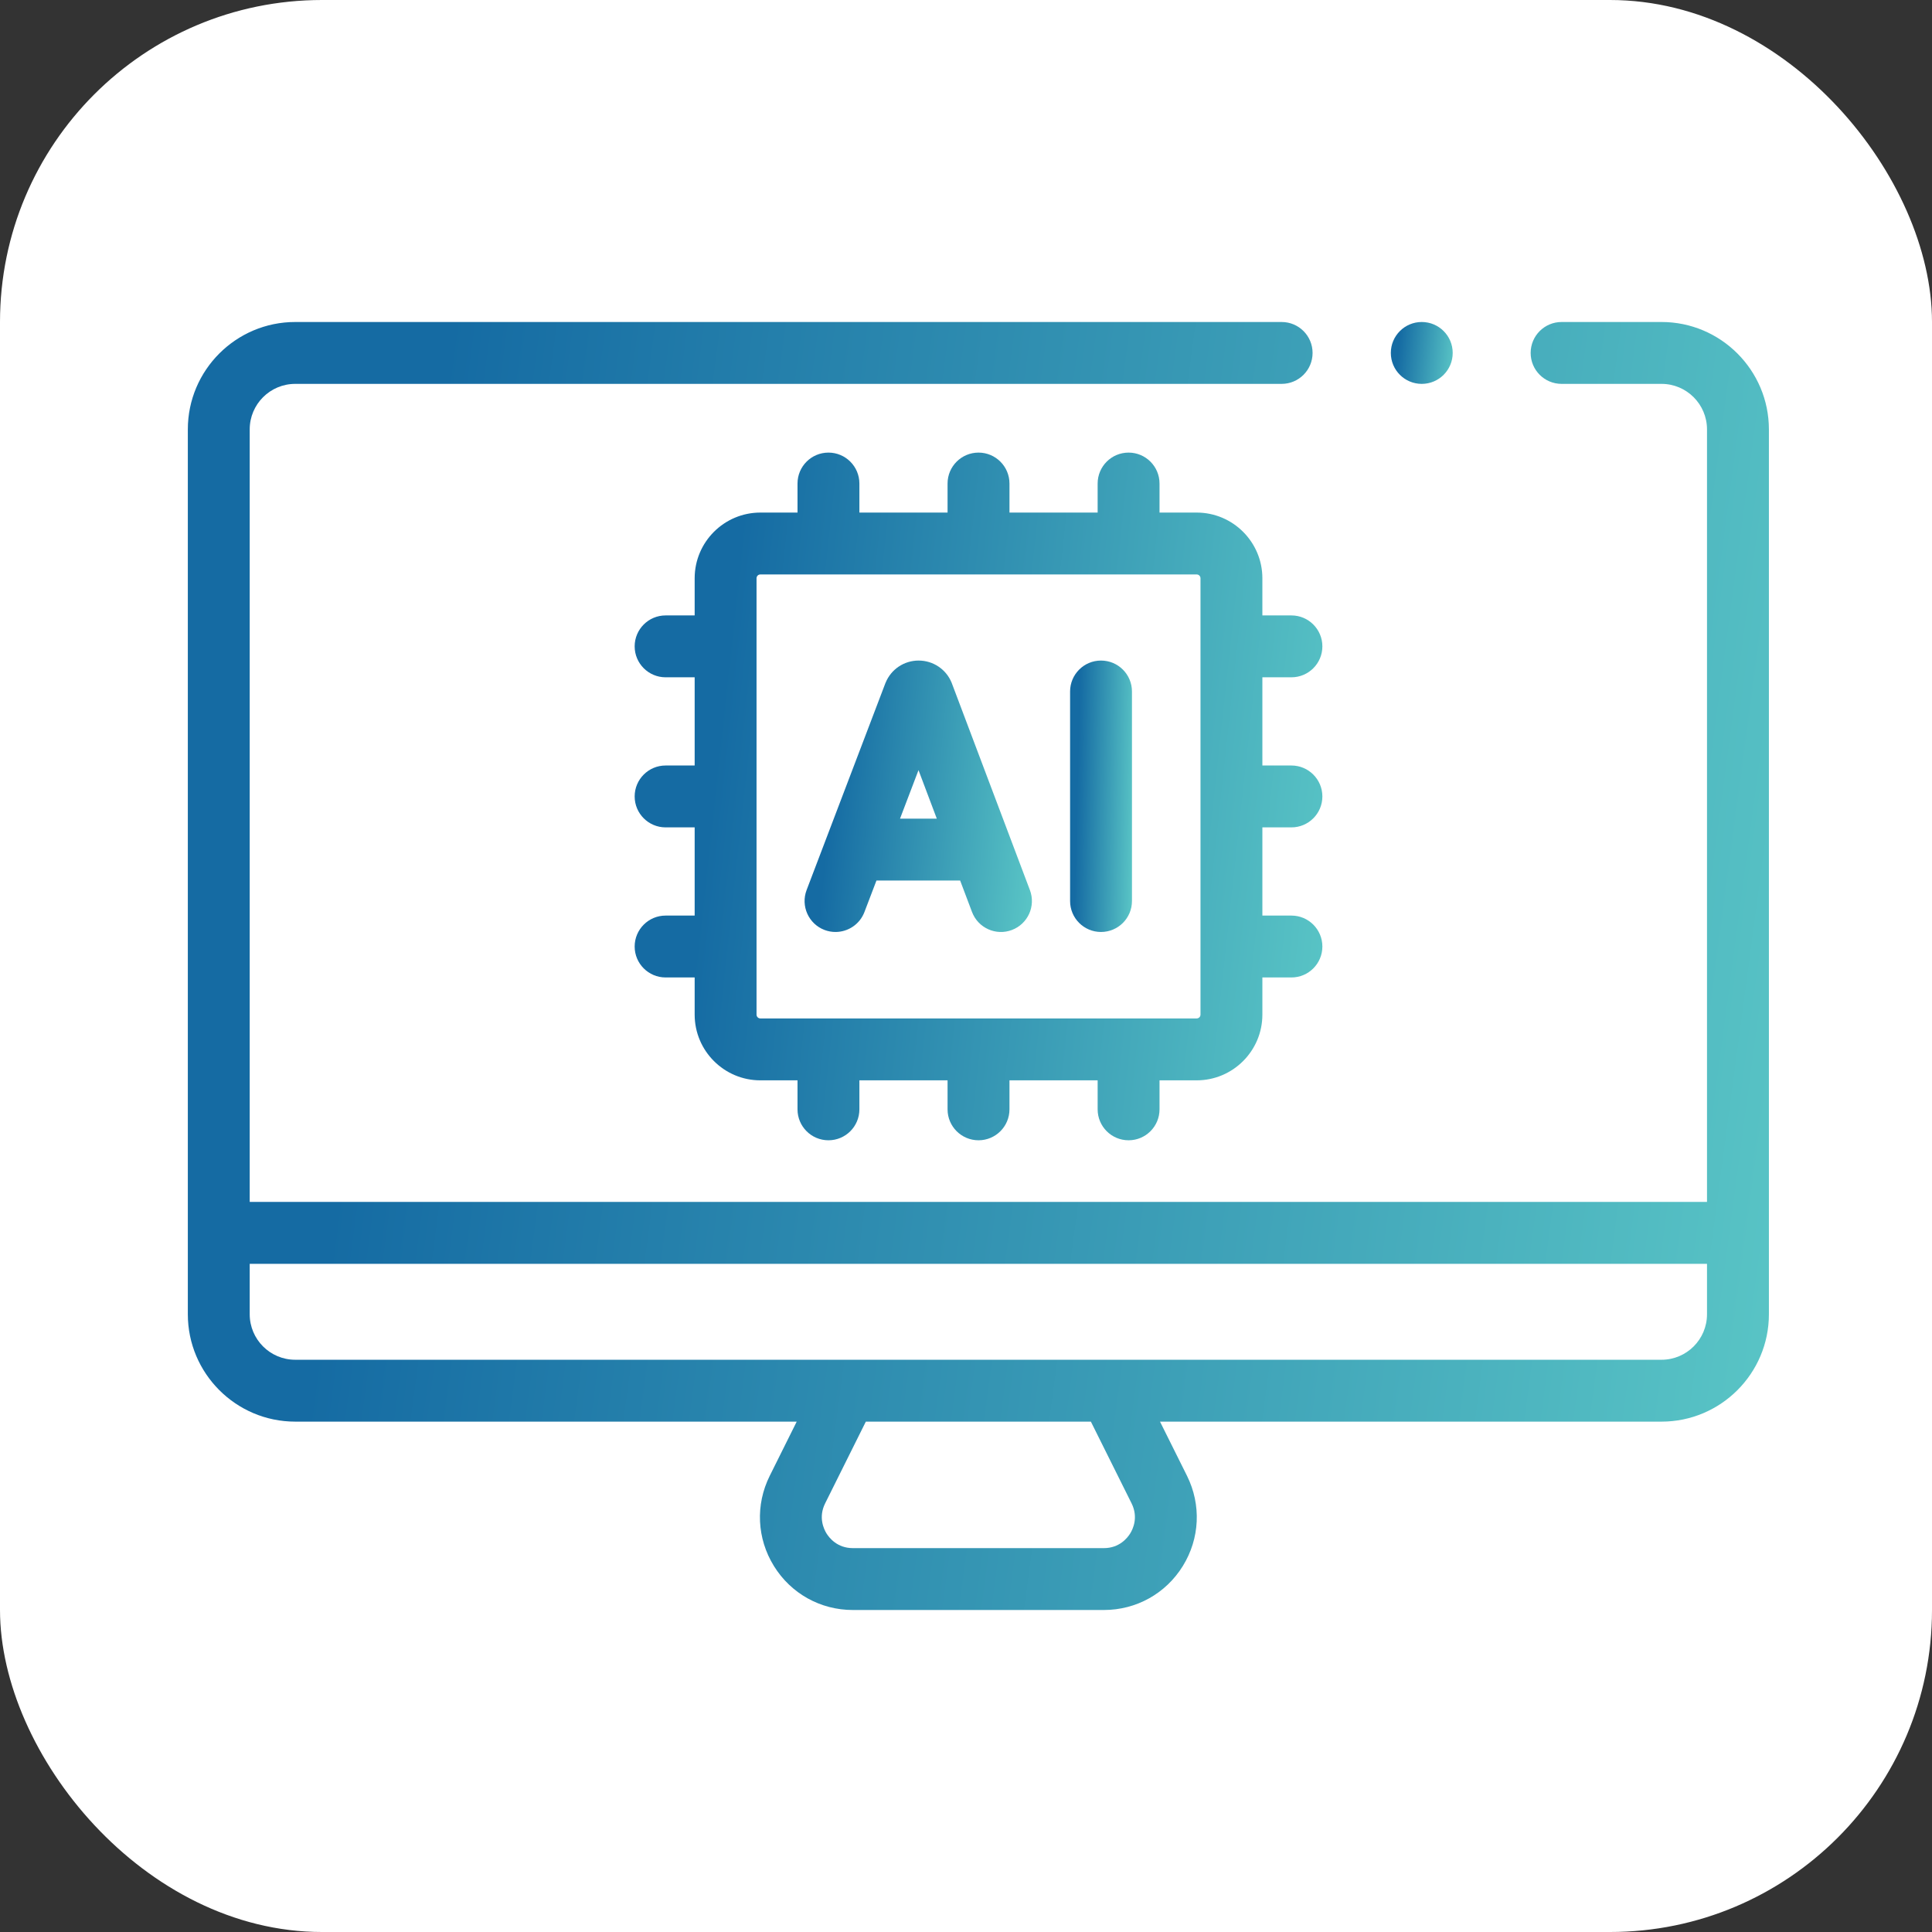 <svg width="72" height="72" viewBox="0 0 72 72" fill="none" xmlns="http://www.w3.org/2000/svg">
<rect x="0" y="0" width="72" height="72" fill="#333333" stroke="none"/>
<rect width="72" height="72" rx="12" fill="white"/>
<path d="M61.921 12H58.196C57.559 12 57.043 12.516 57.043 13.153C57.043 13.79 57.559 14.306 58.196 14.306H61.921C62.855 14.306 63.615 15.067 63.615 16.001V44.792H9.306V16.001C9.306 15.066 10.066 14.306 11.001 14.306H47.763C48.4 14.306 48.916 13.79 48.916 13.153C48.916 12.516 48.4 12 47.763 12H11.001C8.795 12 7 13.795 7 16.001V48.979C7 51.185 8.795 52.98 11.001 52.98H29.691L28.686 54.999C28.148 56.079 28.207 57.336 28.842 58.362C29.477 59.388 30.576 60 31.783 60H41.139C42.345 60 43.445 59.388 44.08 58.362C44.715 57.336 44.773 56.079 44.236 54.999L43.23 52.98H61.921C64.127 52.98 65.922 51.185 65.922 48.979V16.001C65.921 13.795 64.127 12 61.921 12ZM42.171 56.027C42.429 56.546 42.221 56.984 42.119 57.148C42.017 57.312 41.718 57.694 41.139 57.694H31.783C31.203 57.694 30.904 57.312 30.802 57.148C30.701 56.984 30.492 56.546 30.75 56.027L32.267 52.98H40.654L42.171 56.027ZM61.921 50.674H11.001C10.066 50.674 9.306 49.914 9.306 48.979V47.099H63.615V48.979C63.615 49.914 62.855 50.674 61.921 50.674Z" fill="url(#paint0_linear_10589_3328)"/>
<path d="M35.476 25.473C35.472 25.462 35.468 25.451 35.464 25.441C35.258 24.94 34.775 24.617 34.234 24.617C34.233 24.617 34.233 24.617 34.232 24.617C33.691 24.618 33.208 24.942 33.003 25.444C32.999 25.452 32.996 25.461 32.992 25.47L30.06 33.169C29.834 33.764 30.132 34.43 30.727 34.657C30.862 34.708 31.001 34.732 31.137 34.732C31.602 34.732 32.04 34.449 32.215 33.989L32.663 32.815H35.782L36.224 33.986C36.449 34.582 37.114 34.883 37.71 34.658C38.306 34.433 38.607 33.768 38.382 33.172L35.476 25.473ZM33.541 30.509L34.23 28.701L34.912 30.509H33.541Z" fill="url(#paint1_linear_10589_3328)"/>
<path d="M41.032 24.617C40.395 24.617 39.879 25.133 39.879 25.77V33.579C39.879 34.216 40.395 34.732 41.032 34.732C41.669 34.732 42.185 34.216 42.185 33.579V25.77C42.185 25.133 41.669 24.617 41.032 24.617Z" fill="url(#paint2_linear_10589_3328)"/>
<path d="M47.045 22.935V21.55C47.045 20.2 45.947 19.102 44.597 19.102H43.212V18.02C43.212 17.384 42.696 16.867 42.059 16.867C41.422 16.867 40.906 17.383 40.906 18.02V19.102H37.62V18.02C37.62 17.384 37.103 16.867 36.467 16.867C35.83 16.867 35.313 17.383 35.313 18.02V19.102H32.027V18.02C32.027 17.384 31.511 16.867 30.874 16.867C30.237 16.867 29.721 17.383 29.721 18.02V19.102H28.336C26.986 19.102 25.888 20.2 25.888 21.55V22.935H24.805C24.169 22.935 23.652 23.452 23.652 24.088C23.652 24.725 24.169 25.241 24.805 25.241H25.888V28.528H24.805C24.169 28.528 23.652 29.044 23.652 29.681C23.652 30.318 24.169 30.834 24.805 30.834H25.888V34.121H24.805C24.169 34.121 23.652 34.637 23.652 35.274C23.652 35.911 24.169 36.427 24.805 36.427H25.888V37.813C25.888 39.162 26.986 40.261 28.336 40.261H29.721V41.342C29.721 41.979 30.237 42.495 30.874 42.495C31.511 42.495 32.027 41.979 32.027 41.342V40.261H35.313V41.342C35.313 41.979 35.83 42.495 36.467 42.495C37.103 42.495 37.62 41.979 37.62 41.342V40.261H40.906V41.342C40.906 41.979 41.422 42.495 42.059 42.495C42.696 42.495 43.212 41.979 43.212 41.342V40.261H44.597C45.947 40.261 47.045 39.162 47.045 37.813V36.427H48.128C48.764 36.427 49.281 35.911 49.281 35.274C49.281 34.637 48.764 34.121 48.128 34.121H47.045V30.834H48.128C48.764 30.834 49.281 30.318 49.281 29.681C49.281 29.045 48.764 28.528 48.128 28.528H47.045V25.241H48.128C48.764 25.241 49.281 24.725 49.281 24.088C49.281 23.452 48.764 22.935 48.128 22.935H47.045ZM44.739 37.812C44.739 37.89 44.676 37.954 44.597 37.954H28.336C28.257 37.954 28.194 37.89 28.194 37.812V21.55C28.194 21.472 28.257 21.408 28.336 21.408H44.597C44.675 21.408 44.739 21.472 44.739 21.55L44.739 37.812Z" fill="url(#paint3_linear_10589_3328)"/>
<path d="M52.985 14.306C53.622 14.306 54.138 13.79 54.138 13.153C54.138 12.516 53.622 12 52.985 12C52.348 12 51.832 12.516 51.832 13.153C51.832 13.79 52.348 14.306 52.985 14.306Z" fill="url(#paint4_linear_10589_3328)"/>
<defs>
<linearGradient id="paint0_linear_10589_3328" x1="6.795" y1="13.535" x2="70.977" y2="22.095" gradientUnits="userSpaceOnUse">
<stop offset="0.15" stop-color="#156BA3"/>
<stop offset="1" stop-color="#5AC6C6"/>
</linearGradient>
<linearGradient id="paint1_linear_10589_3328" x1="29.955" y1="24.941" x2="39.27" y2="25.788" gradientUnits="userSpaceOnUse">
<stop offset="0.15" stop-color="#156BA3"/>
<stop offset="1" stop-color="#5AC6C6"/>
</linearGradient>
<linearGradient id="paint2_linear_10589_3328" x1="39.871" y1="24.941" x2="42.426" y2="25.004" gradientUnits="userSpaceOnUse">
<stop offset="0.15" stop-color="#156BA3"/>
<stop offset="1" stop-color="#5AC6C6"/>
</linearGradient>
<linearGradient id="paint3_linear_10589_3328" x1="23.563" y1="17.687" x2="51.645" y2="20.738" gradientUnits="userSpaceOnUse">
<stop offset="0.15" stop-color="#156BA3"/>
<stop offset="1" stop-color="#5AC6C6"/>
</linearGradient>
<linearGradient id="paint4_linear_10589_3328" x1="51.824" y1="12.074" x2="54.351" y2="12.348" gradientUnits="userSpaceOnUse">
<stop offset="0.15" stop-color="#156BA3"/>
<stop offset="1" stop-color="#5AC6C6"/>
</linearGradient>
</defs>
</svg>
